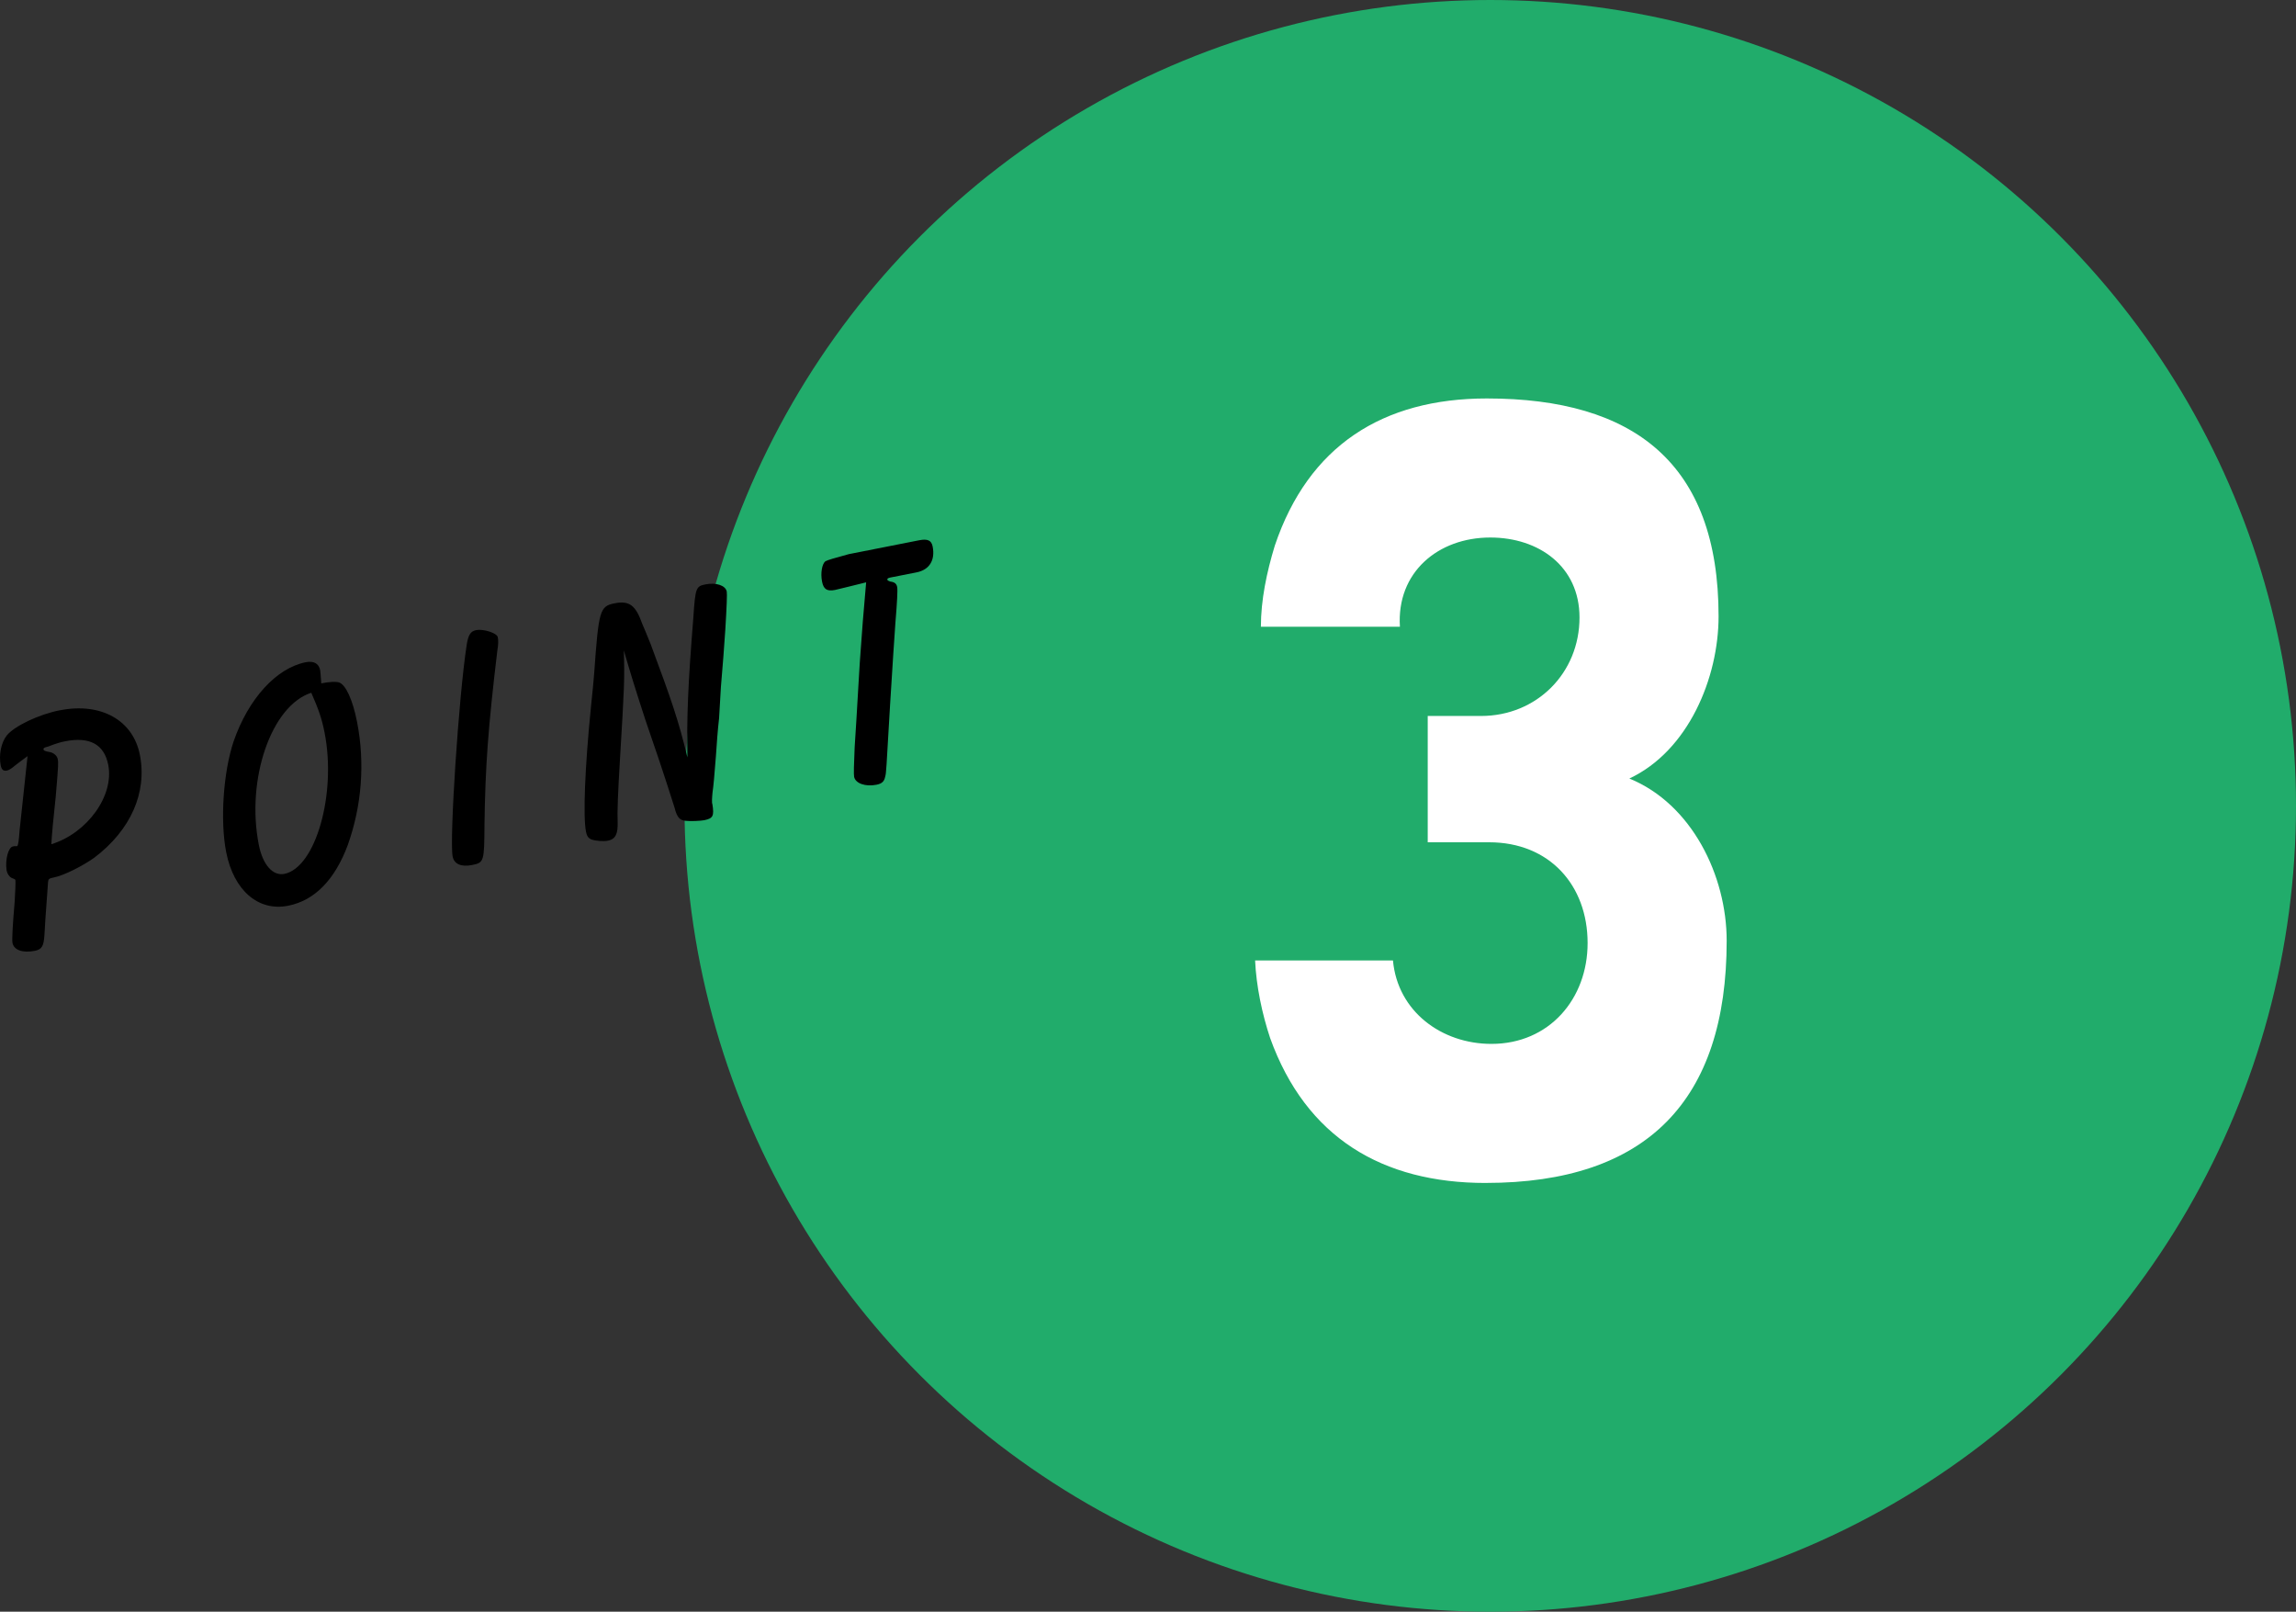 <?xml version="1.0" encoding="UTF-8"?><svg id="b" xmlns="http://www.w3.org/2000/svg" width="113.029" height="79.332" viewBox="0 0 113.029 79.332"><rect x="0" y="0" width="113.029" height="79.332" fill="#333333" stroke="none"/><defs><style>.d{fill:#fff;}.e{fill:#21ac6b;}</style></defs><g id="c"><g><circle class="e" cx="73.363" cy="39.666" r="39.666"/><path class="d" d="M73.137,58.228c-5.076,0-8.841-2.225-10.609-7.13-.399-1.197-.684-2.566-.741-3.821h6.787c.229,2.51,2.396,4.106,4.848,4.106,2.852,0,4.734-2.224,4.734-4.962,0-2.852-1.882-4.962-4.848-4.962h-3.023v-6.217h2.624c2.738,0,4.848-2.11,4.848-4.848,0-2.51-1.996-3.936-4.392-3.936-2.567,0-4.62,1.711-4.449,4.392h-6.844c0-1.312,.285-2.681,.685-3.993,1.654-4.905,5.304-7.244,10.438-7.244,7.244,0,11.408,3.194,11.408,10.723,0,3.023-1.483,6.617-4.392,7.985,3.08,1.255,4.791,4.791,4.791,7.985,0,7.871-3.936,11.921-11.864,11.921Z"/><path d="M2.952,34.959c-1.053,.208-2.252,.784-2.622,1.246-.272,.345-.396,.953-.295,1.468,.042,.211,.131,.29,.295,.258,.116-.023,.225-.093,.412-.251,.084-.065,.337-.261,.614-.461l-.394,3.675q-.048,.739-.119,.753c-.023,.004-.07,.014-.121,0l-.094,.019c-.21,.042-.385,.635-.303,1.178,.032,.164,.135,.313,.242,.366q.183,.061,.192,.108c.014,.07-.007,.585-.036,1.052q-.154,1.805-.108,2.04c.069,.351,.49,.51,1.099,.391,.351-.069,.44-.232,.475-.798,.029-.467,.059-1.057,.116-1.749,.029-.346,.054-.716,.059-.814,.014-.173,.033-.201,.313-.256,.468-.092,1.419-.572,1.972-.972,1.776-1.347,2.605-3.188,2.236-5.06-.337-1.708-1.92-2.587-3.933-2.19Zm-.425,6.598q.035-.688,.217-2.352c.14-1.632,.13-1.679,.098-1.843-.032-.164-.209-.323-.434-.352-.201-.033-.257-.071-.266-.118-.014-.07,.052-.107,.215-.14,.023-.004,.112-.046,.271-.102s.342-.116,.576-.162c1.217-.24,1.927,.154,2.125,1.16,.3,1.521-1.038,3.365-2.803,3.907Zm14.155-7.969c-.155-.042-.445-.034-.866,.049q-.04-.575-.054-.646c-.064-.328-.312-.473-.709-.394-1.451,.286-2.83,1.798-3.557,3.91-.504,1.509-.665,3.899-.36,5.443,.369,1.872,1.573,2.923,3.047,2.633,1.311-.259,2.3-1.28,2.937-2.986,.688-1.935,.857-4.034,.456-6.07-.212-1.076-.556-1.835-.893-1.939Zm-2.687,9.427c-.562,.111-1.061-.447-1.254-1.43-.637-3.229,.617-6.855,2.583-7.486,.354,.805,.516,1.259,.654,1.961,.595,3.019-.439,6.65-1.983,6.955Zm9.445-11.999c-.281,.055-.389,.247-.465,.724-.396,2.558-.854,9.6-.692,10.419,.074,.374,.419,.525,.958,.419,.585-.116,.599-.167,.609-1.968,.04-2.876,.177-4.775,.636-8.609,.047-.252,.052-.473,.02-.636-.042-.21-.714-.418-1.065-.349Zm11.296-2.252c-.468,.092-.505,.148-.603,1.626-.267,3.333-.327,4.877-.294,6.889-.416-1.741-.769-2.79-1.8-5.552-.144-.361-.376-.923-.418-1.011-.33-.932-.642-1.162-1.368-1.019s-.782,.349-1.001,3.43c-.019,.271-.082,.94-.159,1.66-.303,3.026-.393,5.401-.246,6.15,.042,.211,.111,.318,.271,.385,.233,.076,.603,.1,.813,.058,.375-.074,.493-.34,.475-.92-.022-.482,.013-1.413,.116-3.111,.215-3.591,.23-3.886,.188-5.336,.301,1.034,.515,1.746,1.066,3.436,.227,.66,.459,1.344,.691,2.027,.297,.889,.547,1.667,.742,2.284,.12,.487,.27,.628,.564,.643,.225,.028,.729,.002,.894-.03,.444-.088,.491-.219,.404-.786-.037-.065-.018-.337,.006-.584,.043-.276,.096-.87,.164-1.758,.043-.641,.088-1.282,.159-1.903l.089-1.525,.121-1.482,.097-1.356q.103-1.697,.07-1.861c-.06-.304-.527-.456-1.042-.354Zm11.177-1.864c-.06-.304-.246-.389-.668-.306l-3.463,.683q-1.016,.273-1.147,.348c-.168,.13-.249,.584-.166,1.005,.074,.374,.242,.487,.639,.409,.117-.023,1.021-.25,1.531-.375-.15,1.707-.198,2.324-.261,3.236-.083,1.062-.093,1.501-.221,3.568l-.083,1.304q-.06,1.3-.027,1.464c.065,.328,.56,.497,1.098,.391,.257-.051,.383-.148,.432-.401,.056-.206,.047-.252,.243-3.573,.117-1.992,.205-3.152,.259-3.989q.13-1.557,.088-1.768c-.032-.164-.121-.244-.345-.272-.079-.033-.131-.047-.14-.094-.009-.046,.033-.08,.15-.103l1.287-.253c.632-.125,.928-.596,.794-1.275Z"/></g></g></svg>